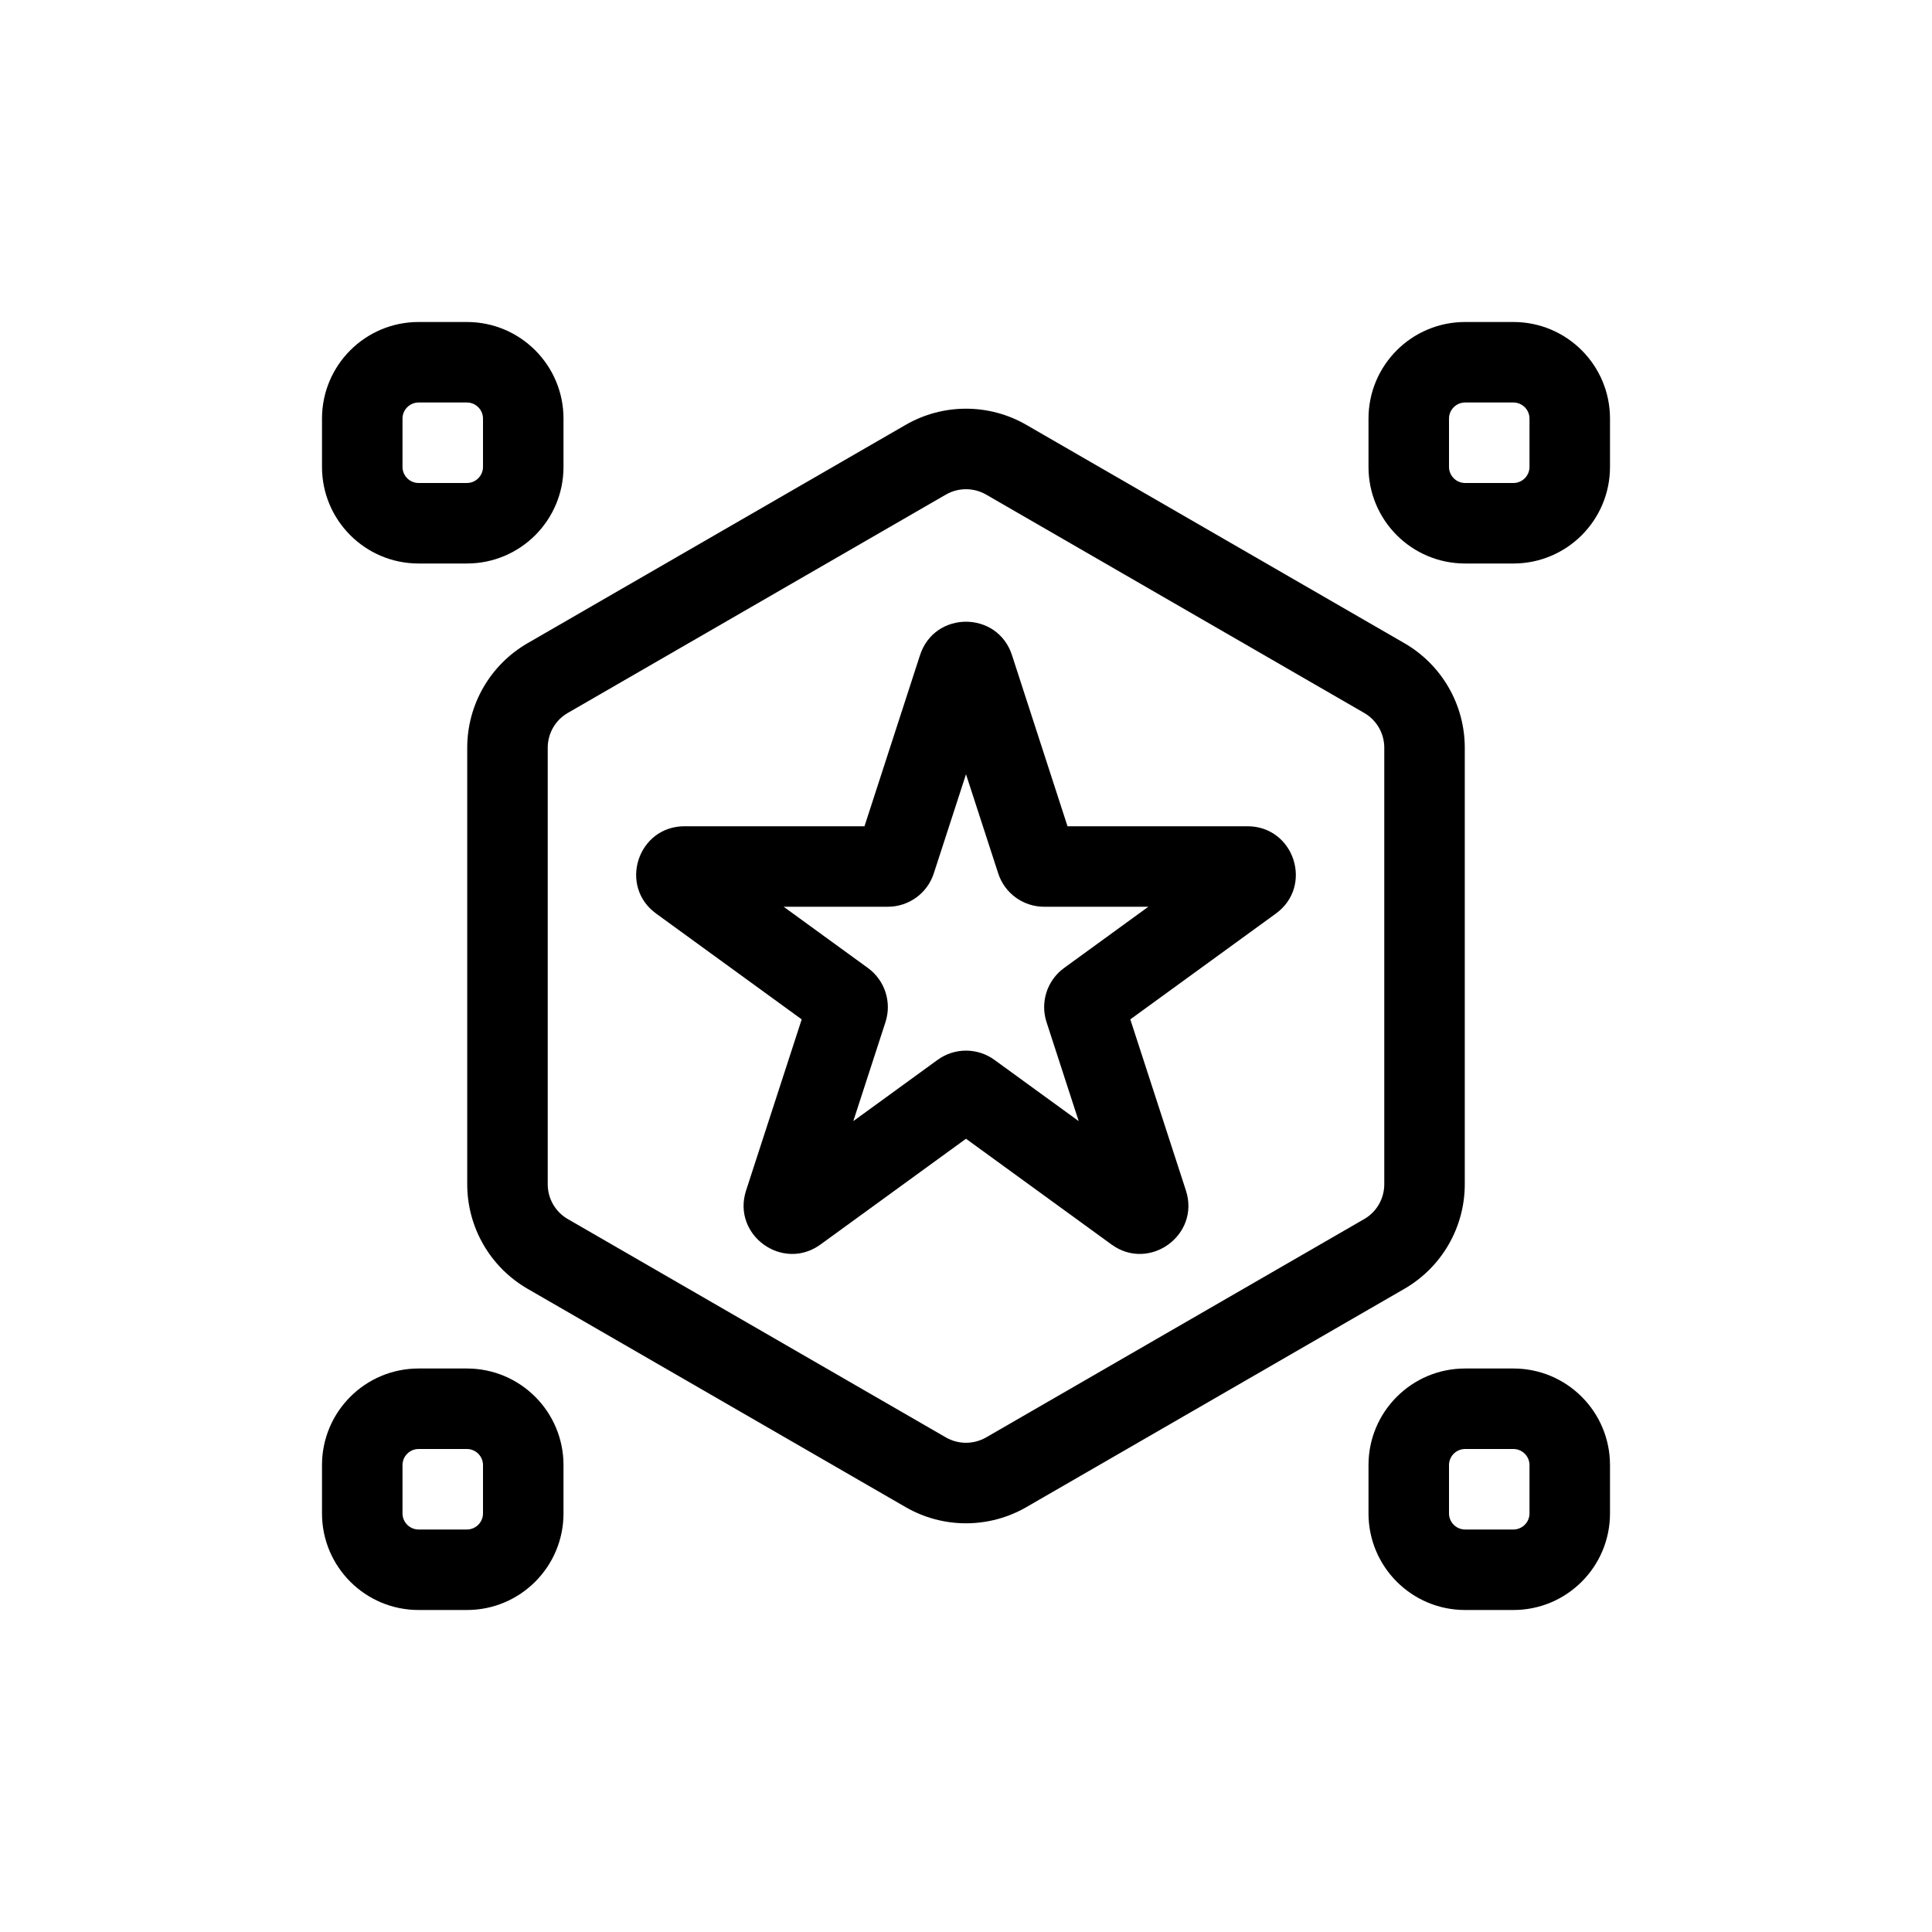 <svg width="24" height="24" viewBox="0 0 24 24" fill="none" xmlns="http://www.w3.org/2000/svg">
<path fill-rule="evenodd" clip-rule="evenodd" d="M12.75 5.278L17.446 7.99C17.91 8.258 18.196 8.753 18.196 9.289V14.711C18.196 15.247 17.91 15.742 17.446 16.01L12.75 18.722C12.286 18.99 11.714 18.99 11.25 18.722L6.554 16.01C6.09 15.742 5.804 15.247 5.804 14.711V9.289C5.804 8.753 6.09 8.258 6.554 7.99L11.25 5.278C11.714 5.01 12.286 5.01 12.75 5.278ZM12.25 6.144C12.095 6.055 11.905 6.055 11.75 6.144L7.054 8.856C6.899 8.945 6.804 9.11 6.804 9.289V14.711C6.804 14.89 6.899 15.055 7.054 15.144L11.75 17.856C11.905 17.945 12.095 17.945 12.25 17.856L16.946 15.144C17.101 15.055 17.196 14.89 17.196 14.711V9.289C17.196 9.11 17.101 8.945 16.946 8.856L12.25 6.144Z" fill="black"/>
<path fill-rule="evenodd" clip-rule="evenodd" d="M5.2 4H5.8C6.463 4 7 4.537 7 5.2V5.8C7 6.463 6.463 7 5.8 7H5.2C4.537 7 4 6.463 4 5.8V5.2C4 4.537 4.537 4 5.2 4ZM6 5.2V5.8C6 5.91 5.91 6 5.8 6H5.2C5.09 6 5 5.91 5 5.8V5.2C5 5.09 5.09 5 5.2 5H5.8C5.91 5 6 5.09 6 5.2Z" fill="black"/>
<path fill-rule="evenodd" clip-rule="evenodd" d="M5.2 17H5.8C6.463 17 7 17.537 7 18.2V18.8C7 19.463 6.463 20 5.8 20H5.2C4.537 20 4 19.463 4 18.8V18.2C4 17.537 4.537 17 5.2 17ZM6 18.2V18.8C6 18.91 5.91 19 5.8 19H5.2C5.09 19 5 18.91 5 18.8V18.2C5 18.09 5.09 18 5.2 18H5.8C5.91 18 6 18.09 6 18.2Z" fill="black"/>
<path fill-rule="evenodd" clip-rule="evenodd" d="M18.2 4H18.8C19.463 4 20 4.537 20 5.2V5.8C20 6.463 19.463 7 18.8 7H18.2C17.537 7 17 6.463 17 5.8V5.2C17 4.537 17.537 4 18.2 4ZM19 5.2V5.8C19 5.91 18.91 6 18.8 6H18.2C18.09 6 18 5.91 18 5.8V5.2C18 5.09 18.09 5 18.2 5H18.8C18.91 5 19 5.09 19 5.2Z" fill="black"/>
<path fill-rule="evenodd" clip-rule="evenodd" d="M18.2 17H18.8C19.463 17 20 17.537 20 18.2V18.8C20 19.463 19.463 20 18.8 20H18.2C17.537 20 17 19.463 17 18.8V18.2C17 17.537 17.537 17 18.2 17ZM19 18.2V18.8C19 18.91 18.91 19 18.8 19H18.2C18.09 19 18 18.91 18 18.8V18.2C18 18.09 18.09 18 18.2 18H18.8C18.91 18 19 18.09 19 18.2Z" fill="black"/>
<path fill-rule="evenodd" clip-rule="evenodd" d="M11.429 8.138C11.609 7.585 12.391 7.585 12.571 8.138L13.261 10.264H15.496C16.078 10.264 16.319 11.008 15.849 11.349L14.041 12.663L14.732 14.789C14.911 15.342 14.278 15.801 13.808 15.46L12 14.146L10.192 15.46C9.722 15.801 9.089 15.342 9.268 14.789L9.959 12.663L8.151 11.349C7.681 11.008 7.922 10.264 8.504 10.264H10.739L11.429 8.138ZM12 9.618L11.6 10.849C11.52 11.097 11.289 11.264 11.029 11.264H9.735L10.782 12.025C10.992 12.178 11.08 12.448 11 12.696L10.6 13.927L11.647 13.166C11.858 13.013 12.142 13.013 12.353 13.166L13.4 13.927L13 12.696C12.92 12.448 13.008 12.178 13.218 12.025L14.265 11.264H12.971C12.711 11.264 12.48 11.097 12.4 10.849L12 9.618Z" fill="black"/>
</svg>
